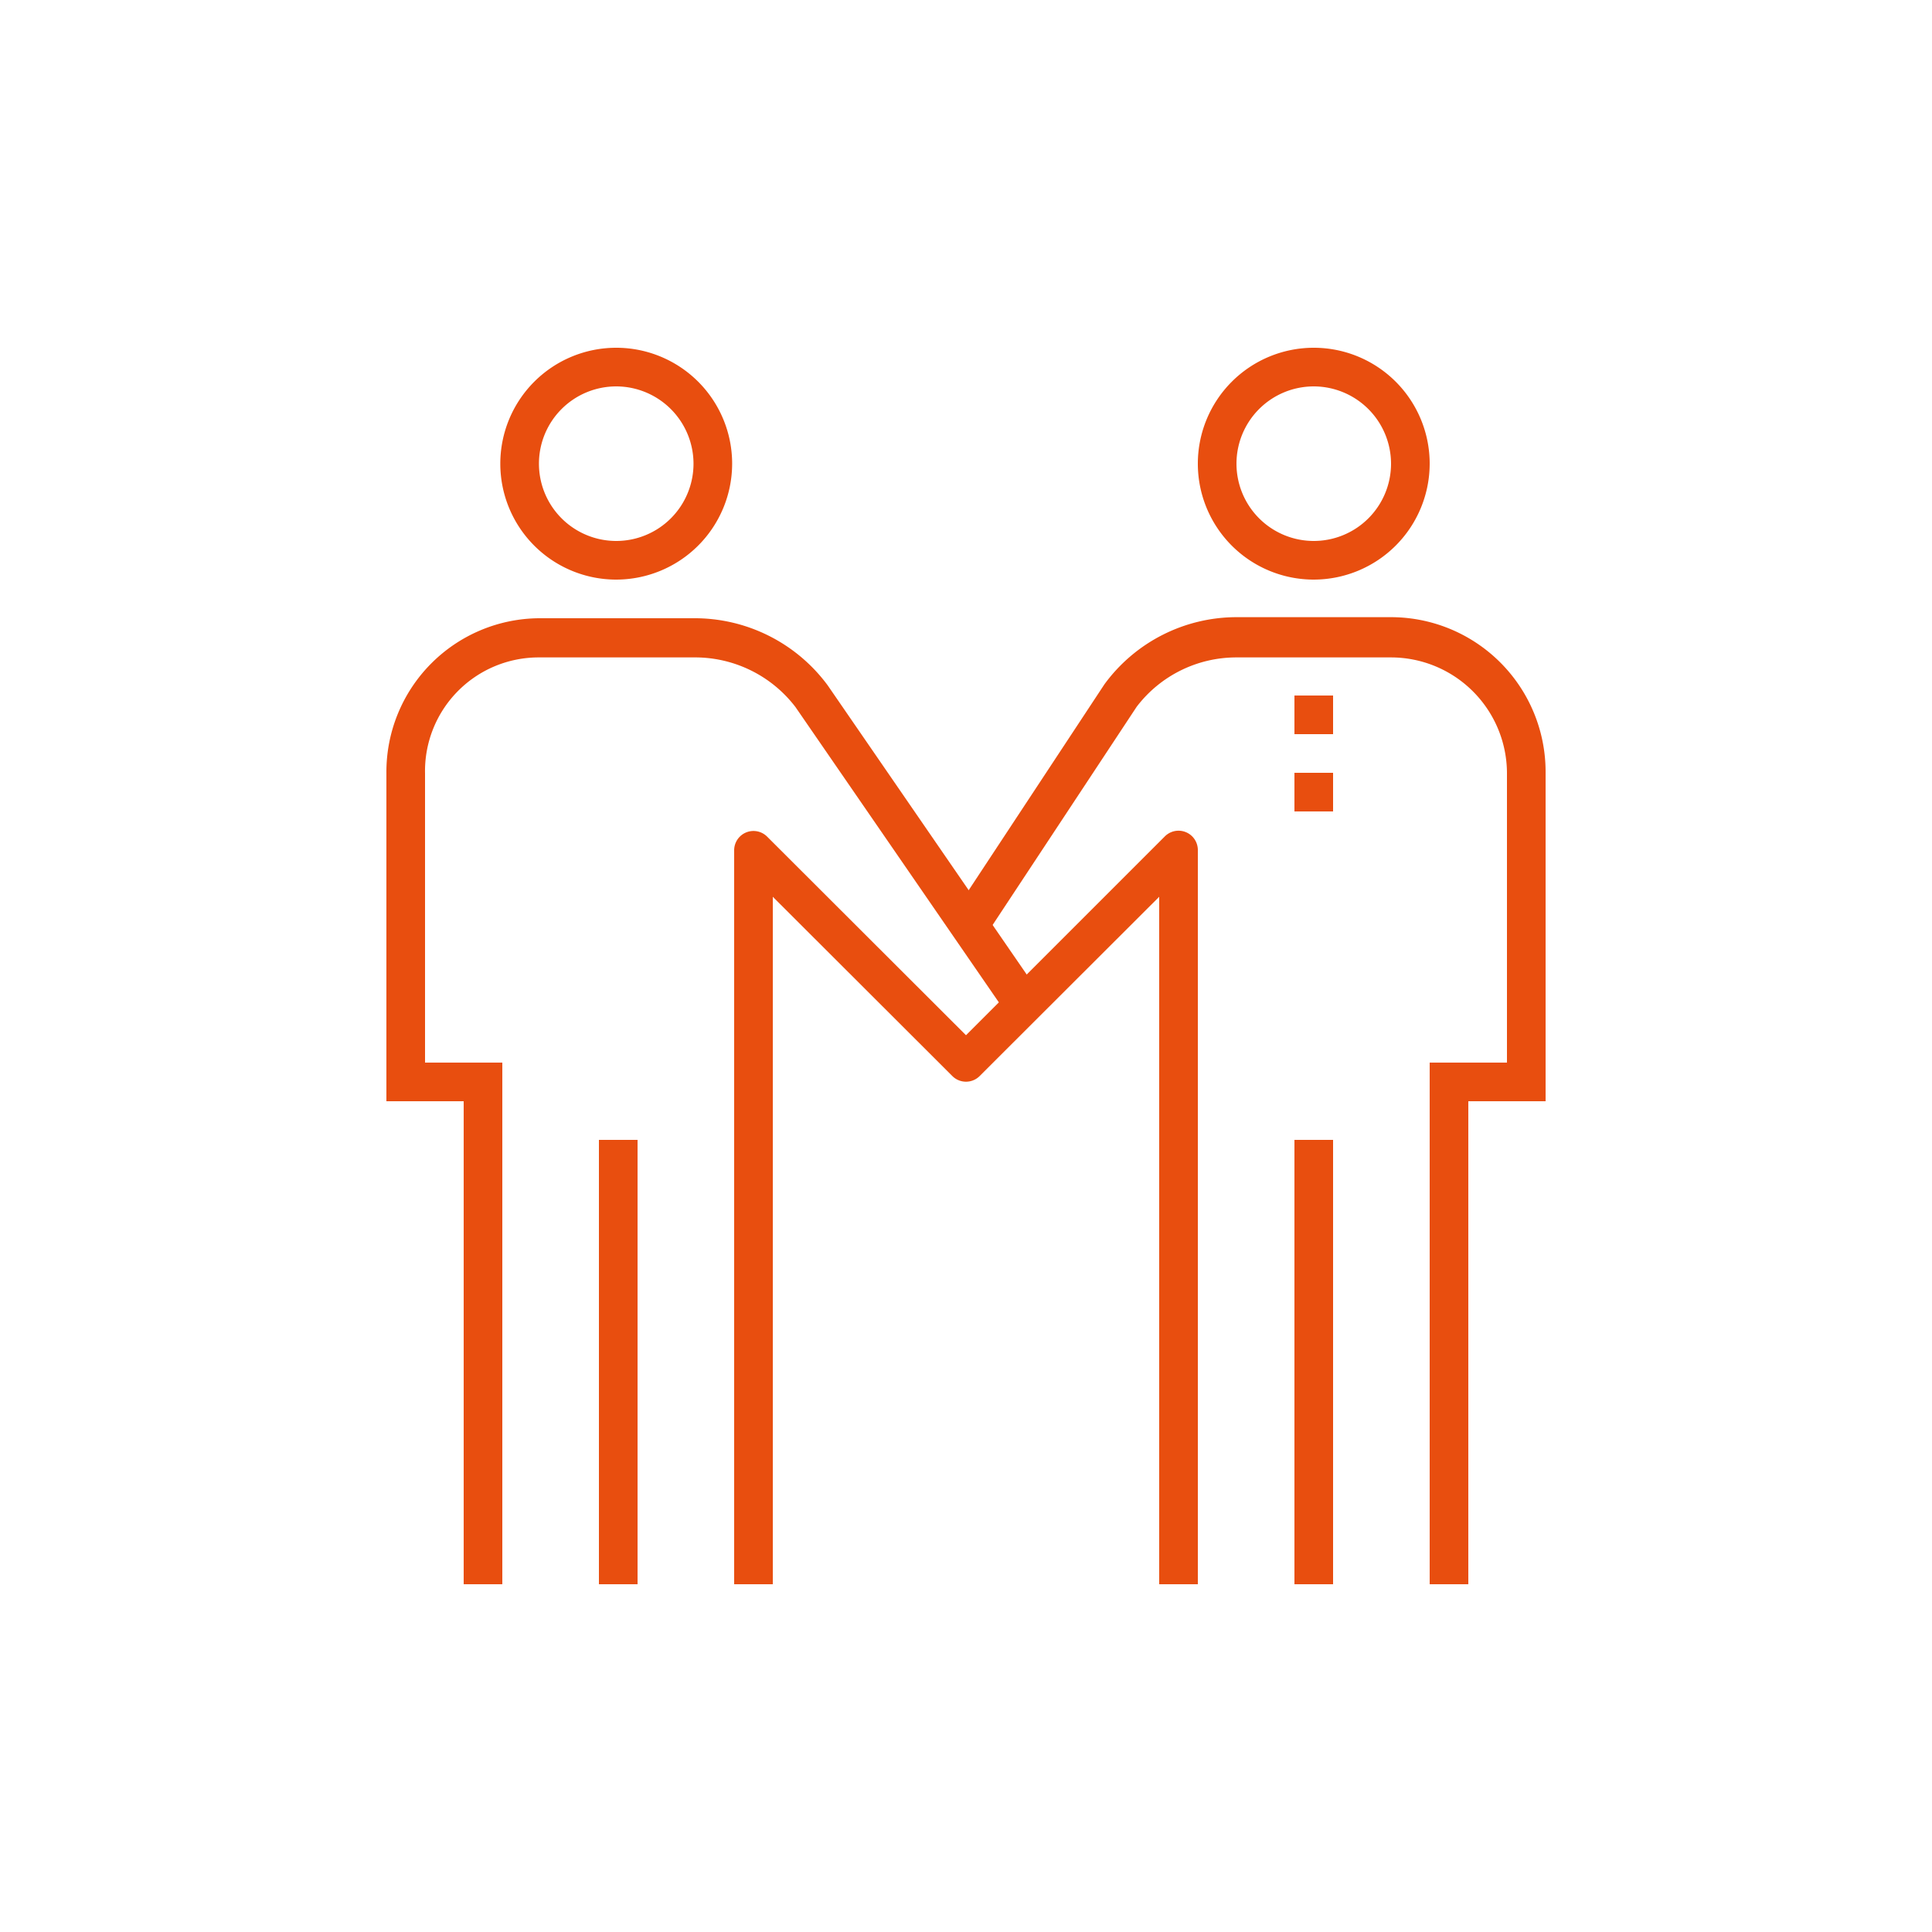<svg xmlns="http://www.w3.org/2000/svg" viewBox="0 0 144 144"><defs><style>.cls-1{fill:#e84e0f;}</style></defs><title>Web_2.0_icons set_fianl</title><g id="orange_icons" data-name="orange icons"><rect class="cls-1" x="96.48" y="84.96" width="2.88" height="33.12"/><path class="cls-1" d="M97.92,43.2a8.64,8.64,0,1,1,8.64-8.64A8.65,8.65,0,0,1,97.92,43.2Zm0-14.4a5.76,5.76,0,1,0,5.76,5.76A5.77,5.77,0,0,0,97.92,28.8Z"/><path class="cls-1" d="M109.44,118.08h-2.88V79.2h5.76V57.6A8.65,8.65,0,0,0,103.68,49H92.16a9.34,9.34,0,0,0-7.44,3.68L73.45,69.75,71,68.17,82.32,51a12.21,12.21,0,0,1,9.84-5h11.52A11.53,11.53,0,0,1,115.2,57.6V82.08h-5.76Z"/><rect class="cls-1" x="96.48" y="51.84" width="2.88" height="2.88"/><rect class="cls-1" x="96.48" y="57.6" width="2.88" height="2.88"/><rect class="cls-1" x="44.64" y="84.96" width="2.88" height="33.12"/><path class="cls-1" d="M45.93,43.2a8.64,8.64,0,1,1,8.64-8.64A8.65,8.65,0,0,1,45.93,43.2Zm0-14.4a5.76,5.76,0,1,0,5.76,5.76A5.77,5.77,0,0,0,45.93,28.8Z"/><path class="cls-1" d="M37.44,118.08H34.56v-36H28.8V57.6A11.46,11.46,0,0,1,40.17,46.08H51.69a12.32,12.32,0,0,1,10,5l15.83,23L75.13,75.7l-15.84-23a9.42,9.42,0,0,0-7.6-3.7H40.17a8.47,8.47,0,0,0-8.49,8.64V79.2h5.76Z"/><path class="cls-1" d="M89.28,118.08H86.4V66.84L73,80.22a1.44,1.44,0,0,1-2,0L57.6,66.84v51.24H54.72V63.36a1.44,1.44,0,0,1,2.46-1L72,77.16,86.82,62.34a1.44,1.44,0,0,1,2.46,1Z"/></g></svg>